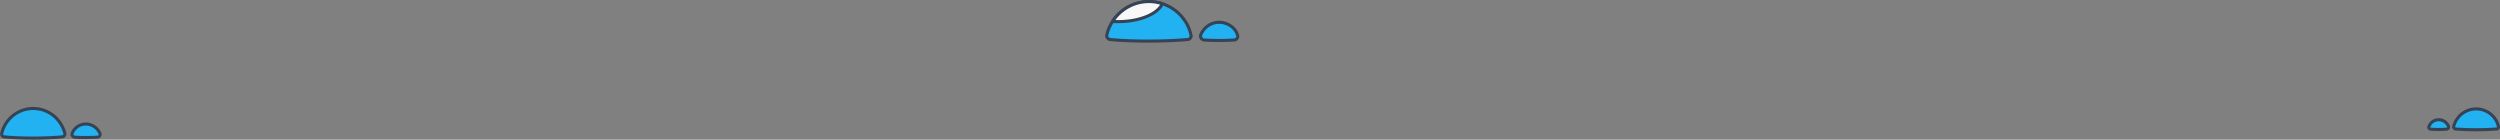 <?xml version="1.0" encoding="utf-8"?>
<!-- Generator: Adobe Illustrator 22.1.0, SVG Export Plug-In . SVG Version: 6.00 Build 0)  -->
<svg version="1.1" id="Layer_1" xmlns="http://www.w3.org/2000/svg" xmlns:xlink="http://www.w3.org/1999/xlink" x="0px" y="0px"
	 viewBox="0 0 1618.2 90.4" style="enable-background:new 0 0 1618.2 90.4;" xml:space="preserve">
<rect x="0" y="0" width="1618.2" height="90.4" fill="#808080" stroke="none"/>
<style type="text/css">
	.st0{fill:#22B2F2;stroke:#354355;stroke-width:2;stroke-linecap:round;stroke-linejoin:round;}
	.st1{fill:#F8F8F8;stroke:#354355;stroke-width:2;stroke-linecap:round;stroke-linejoin:round;}
</style>
<g>
	<path class="st0" d="M766.4,12.6C757.3,0,739.7-2.7,727.2,6.4c-5.4,3.9-9.3,9.7-10.8,16.2c-0.3,1.3,0.5,2.6,1.8,2.9
		c0.1,0,0.2,0,0.4,0.1c7.4,0.7,16,1,25.1,1s17.8-0.4,25.1-1c1.3-0.1,2.3-1.3,2.2-2.6c0-0.1,0-0.2-0.1-0.4
		C770.1,19,768.6,15.6,766.4,12.6z"/>
	<path class="st1" d="M752.4,2.4c-11.6-3.8-24.2,0.3-31.4,10.2c-0.3,0.4-0.6,0.9-0.9,1.3c1.2,0.1,2.5,0.1,3.8,0.1
		C737.8,14,749.4,9,752.4,2.4z"/>
	<path class="st0" d="M799.6,19.7c-4.2-5.7-12.3-7-18-2.8c-1.9,1.4-3.5,3.4-4.4,5.6c-0.5,1.3,0.2,2.7,1.4,3.2
		c0.2,0.1,0.5,0.1,0.7,0.2c3,0.2,6.3,0.3,9.8,0.3s6.8-0.1,9.8-0.3c1.4-0.1,2.4-1.2,2.3-2.6c0-0.2-0.1-0.5-0.2-0.7
		C800.7,21.5,800.2,20.5,799.6,19.7z"/>
	<path class="st0" d="M1590.7,76.6c4.8-6.6,14.2-8.1,20.8-3.3c2.9,2.1,4.9,5.1,5.7,8.6c0.2,0.7-0.3,1.4-1,1.6c-0.1,0-0.1,0-0.2,0
		c-3.9,0.3-8.5,0.5-13.3,0.5s-9.4-0.2-13.3-0.5c-0.7-0.1-1.2-0.7-1.2-1.4c0-0.1,0-0.1,0-0.2C1588.7,80,1589.5,78.2,1590.7,76.6z"/>
	<path class="st0" d="M1573,80.3c2.2-3.1,6.5-3.7,9.6-1.5c1,0.8,1.8,1.8,2.3,3c0.3,0.7-0.1,1.4-0.8,1.7c-0.1,0-0.2,0.1-0.4,0.1
		c-1.6,0.1-3.3,0.2-5.2,0.2s-3.6-0.1-5.2-0.2c-0.7,0-1.3-0.7-1.2-1.4c0-0.1,0-0.3,0.1-0.4C1572.4,81.3,1572.7,80.8,1573,80.3z"/>
	<path class="st0" d="M38.5,78.9c-6.8-9.4-19.9-11.5-29.3-4.7c-4.1,3-7,7.3-8.1,12.2c-0.2,1,0.4,2,1.4,2.2c0.1,0,0.1,0,0.2,0
		c5.5,0.5,11.9,0.8,18.8,0.8s13.3-0.3,18.8-0.8c1-0.1,1.8-1,1.7-2c0-0.1,0-0.2,0-0.3C41.3,83.7,40.1,81.1,38.5,78.9z"/>
	<path class="st0" d="M63.4,84.2c-3.2-4.3-9.2-5.2-13.5-2.1c-1.4,1.1-2.6,2.5-3.2,4.2c-0.4,0.9,0.1,2,1.1,2.4
		c0.2,0.1,0.4,0.1,0.5,0.1c2.2,0.2,4.7,0.2,7.4,0.2s5.1-0.1,7.4-0.2c1-0.1,1.8-0.9,1.7-2c0-0.2-0.1-0.4-0.1-0.5
		C64.3,85.5,63.9,84.8,63.4,84.2z"/>
</g>
</svg>
